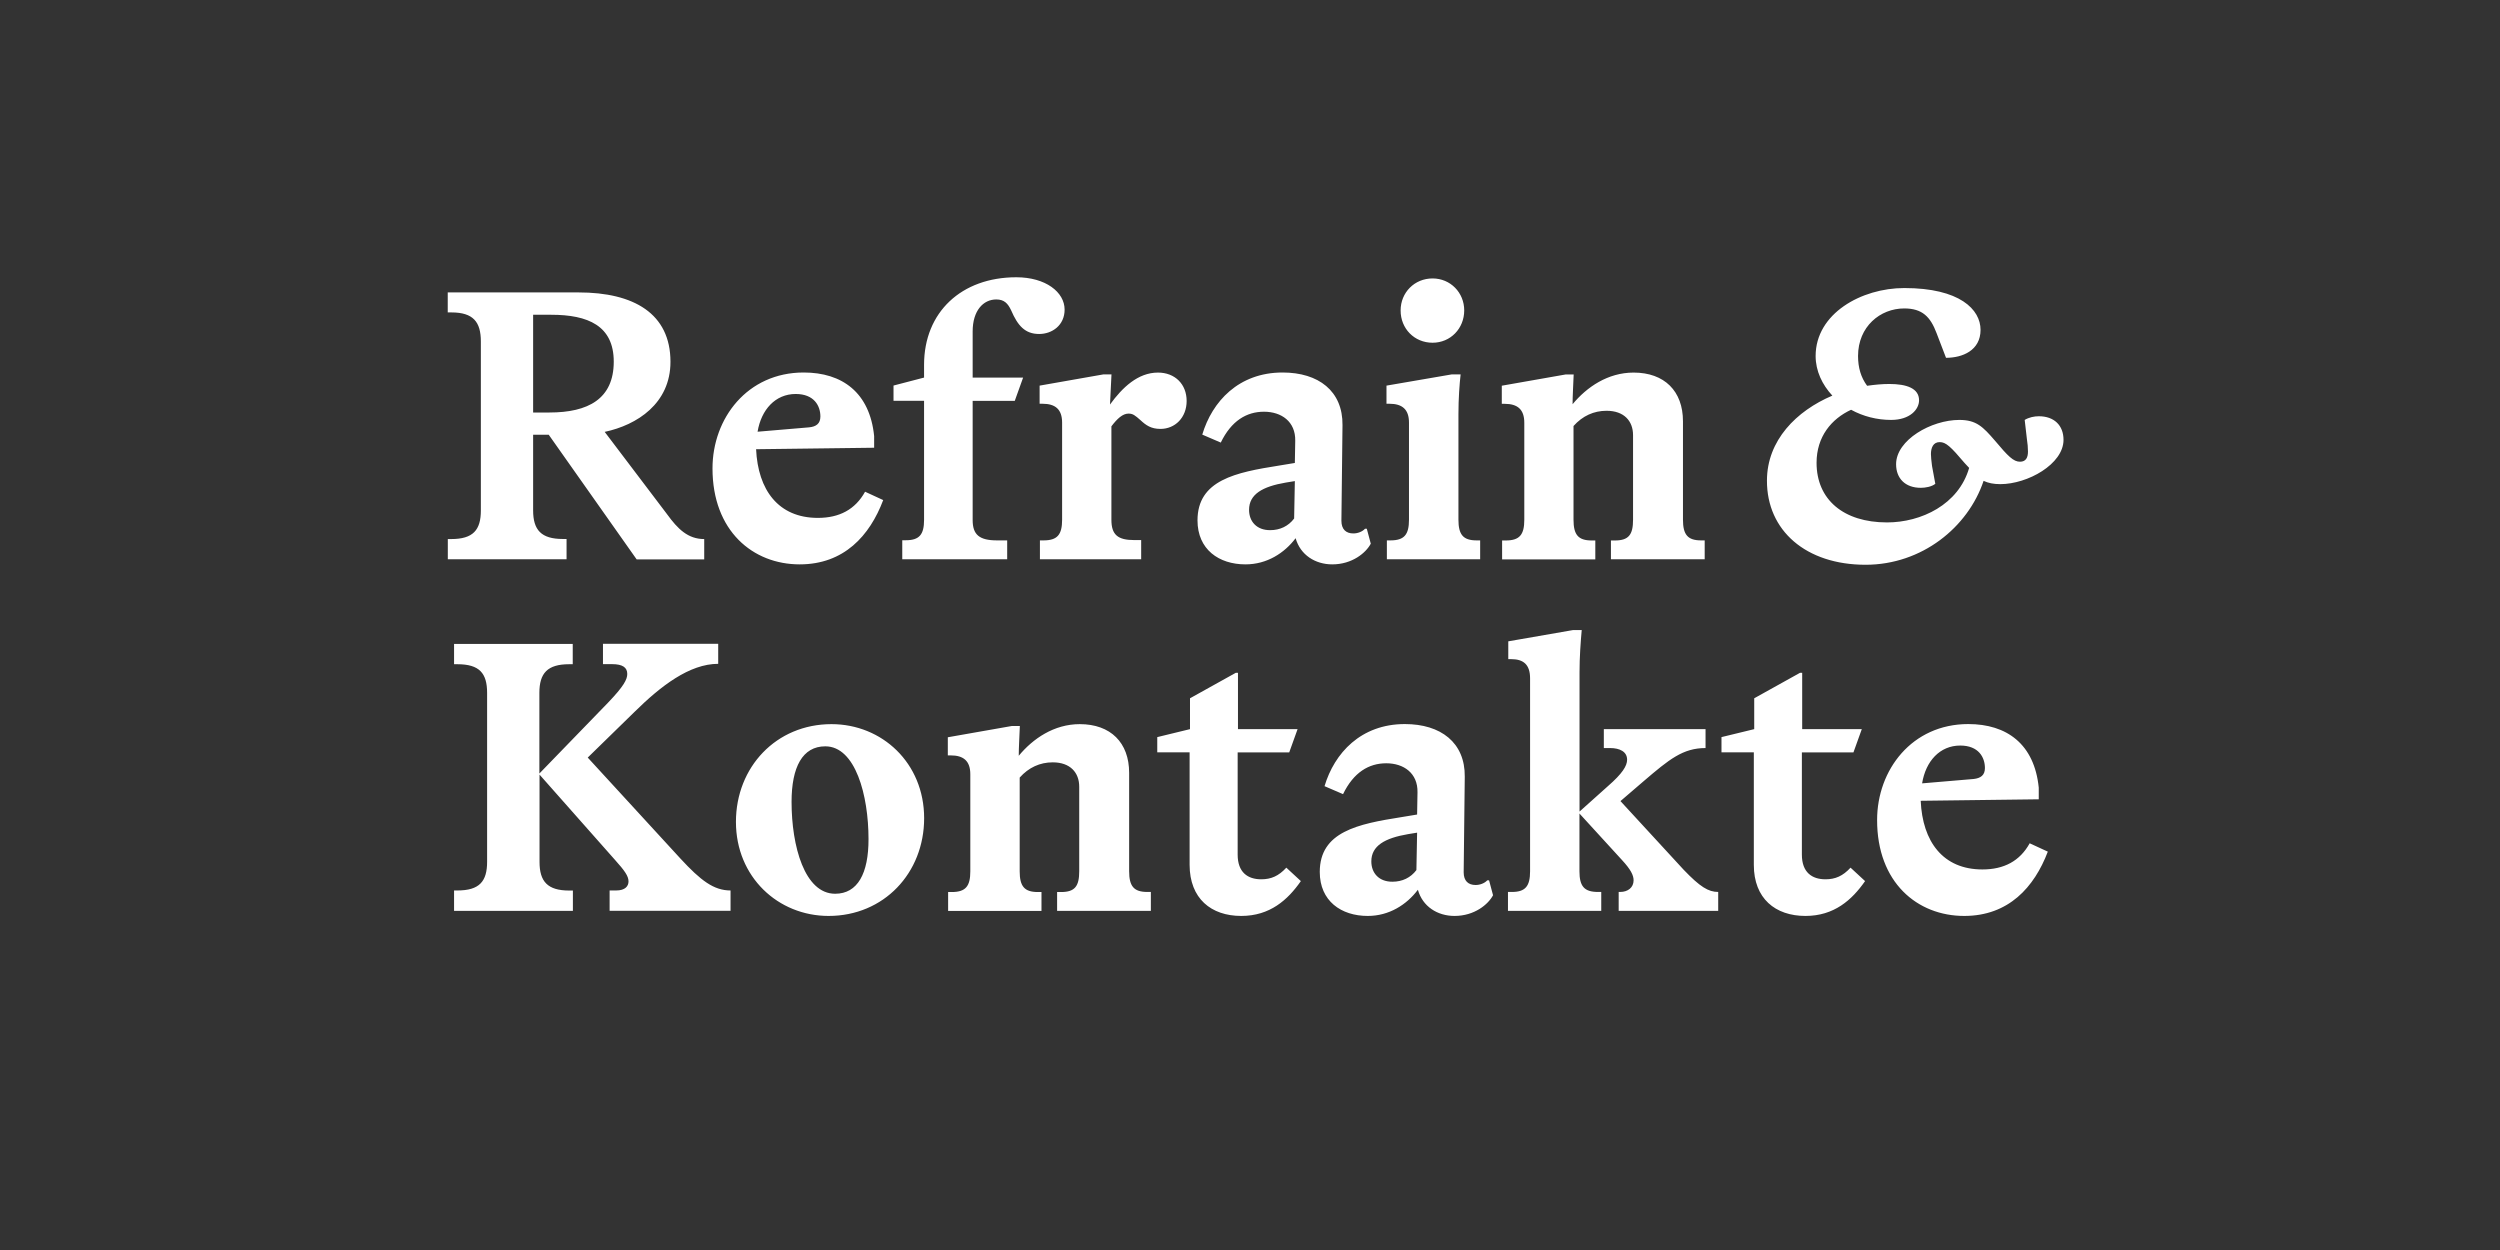 <?xml version="1.0" encoding="UTF-8"?>
<svg enable-background="new 0 0 3200 1600" version="1.1" viewBox="0 0 3200 1600" xml:space="preserve" xmlns="http://www.w3.org/2000/svg">
<rect x="0" y="0" width="3200" height="1600" fill="#333333" stroke="none"/>
<style type="text/css">
	.st0{fill:#FFFFFF;}
</style>

	<path class="st0" d="m2509.1 954.3c23.7 0 31.6 15.3 31.6 28.8 0 9.3-5.6 13-14.4 14l-66 5.6c4.6-28.4 22.7-48.4 48.8-48.4m5.1 218.1c56.7 0 89.7-36.7 107-82.3l-23.2-10.7c-12.6 22.8-33 33.5-60.5 33.5-50.7 0-76.7-35.8-79-87.9l151.1-1.9v-14.9c-5.6-55.8-40.9-81.4-90.2-81.4-72.1 0-116.7 58.6-116.7 122.8-0.1 80 51.5 122.8 111.5 122.8m-203.2 0c36.7 0 59.5-20.5 76.3-44.6l-18.6-17.2c-9.8 10.7-19.5 14.9-32.1 14.9-17.2 0-30.2-8.8-30.2-31.6v-130.8h66l10.7-29.8h-76.3v-72.1h-2.8l-58.6 32.6v39.5l-41.9 10.2v19.5h41.4v144.1c0 43 27.5 65.3 66.1 65.3m-380.9-6.5h119.5v-24.2h-4.2c-17.7 0-23.7-7.4-23.7-26.5v-73.9l54.4 59.5c11.2 12.1 14.9 19.5 14.9 26 0 9.3-7.4 14.9-17.2 14.9h-1.9v24.2h127.4v-24.2c-12.6 0-23.2-6.5-44.2-28.4l-80.9-87.9 29.8-25.6c32.6-27.9 50.2-42.3 79.1-42.3v-24.2h-130.2v24.2h7.9c12.6 0 21.9 4.7 21.9 14.9 0 7.9-6 17.7-24.6 33.9l-36.3 32.5v-178.4c0-19.1 1.4-38.6 2.8-53.9h-11.2l-82.8 14.4v22.8h3.7c15.8 0 24.2 7 24.2 24.6v246.9c0 19.1-6 26.5-23.2 26.5h-5.1v24.2zm-174.8-63.3c0-20 17.2-29.8 47-34.9l11.6-1.9-0.9 47.9c-7.4 9.8-18.1 14.9-30.7 14.9-17.2 0.1-27-11.1-27-26m106.5 69.8c25.6 0 43.2-14.9 49.3-26.5l-5.1-19.1h-2.3c-3.3 3.7-9.3 6-14.9 6-9.3 0-15.3-5.1-15.3-16.3l1.4-122.3c0.5-43.7-30.7-67.4-76.7-67.4-56.3 0-90.2 37.2-102.8 79.5l23.7 10.2c13.5-27.9 33-39.5 55.3-39.5s40.5 12.6 40 37.2l-0.5 28.4-20 3.3c-55.8 8.8-104.6 18.6-104.6 70.2 0 37.2 27.4 56.3 61.4 56.3 27.4 0 49.8-14.4 64.2-33.5 6 21.4 25 33.5 46.9 33.5m-273 0c36.7 0 59.5-20.5 76.3-44.6l-18.6-17.2c-9.8 10.7-19.5 14.9-32.1 14.9-17.2 0-30.2-8.8-30.2-31.6v-130.8h66l10.7-29.8h-76.3v-72.1h-2.8l-58.6 32.6v39.5l-41.9 10.2v19.5h41.4v144.1c0.1 43 27.5 65.3 66.1 65.3m-235.7-6.5h120v-24.2h-4.6c-17.2 0-23.2-7.4-23.2-26.5v-126c0-38.6-23.7-62.3-63.2-62.3-33 0-60 18.6-78.1 40.5 0-10.7 0.9-24.2 1.4-38.1h-10.4l-81.8 14.4v23.2h3.7c16.3 0 25.1 7 25.1 24.2v124.2c0 19.1-6 26.5-23.7 26.5h-4.7v24.2h119.5v-24.2h-4.7c-17.2 0-23.2-7.4-23.2-26.5v-120c11.6-13 26-19.5 42.3-19.5 22.3 0 33.9 13 33.9 31.2v108.3c0 19.1-5.6 26.5-23.2 26.5h-5.1v24.1zm-284.1-21.9c-39.1 0-55.8-60.9-55.8-117.6 0-44.6 14-71.1 43.2-71.1 38.6 0 55.3 62.8 55.3 118.6 0.1 44.1-13.9 70.1-42.7 70.1m-8.4 28.4c70.7 0 122.3-54.9 122.3-125.1 0-70.7-53.9-120.4-118.6-120.4-70.7 0-122.3 54.9-122.3 125.1 0 70.6 54 120.4 118.6 120.4m-479.4-6.5h152.1v-26h-4.6c-27.9 0-38.1-11.6-38.1-36.7v-111.7l96.7 109.3c12.1 13.5 17.2 20.5 17.2 27.4 0 6-4.2 11.6-15.8 11.6h-8.4v26h154.8v-26c-21.4 0-38.1-12.6-64.2-40.9l-118.6-129.2 60-58.6c33.5-33 70.2-61.4 107-61.4v-25.6h-147.5v26h11.6c13.5 0 19.5 4.2 19.5 12.6 0 7-4.6 15.8-24.6 36.7l-87.9 90.7v-103.2c0-25.1 10.2-36.7 38.1-36.7h4.6v-26h-151.9v26h4.2c28.4 0 38.1 11.6 38.1 36.7v216.2c0 25.1-9.8 36.7-38.1 36.7h-4.2v26.1z"/>
	<path class="st0" d="m2387.9 722.9c72.1 0 131.1-47.9 151.1-107.4 6 2.8 12.6 4.2 21.4 4.2 34.9 0 80.9-25.6 80.9-56.7 0-18.6-12.1-30.2-31.6-30.2-6 0-12.6 1.4-18.1 4.7l2.8 24.2c0.9 6 1.4 11.2 1.4 16.3 0 7.9-2.8 13-10.2 13-8.4 0-15.3-7-32.1-27-15.3-17.7-23.7-26.5-45.6-26.5-35.8 0-80.9 25.6-80.9 56.7 0 18.1 11.6 30.2 31.6 30.2 6 0 13.9-1.4 18.6-5.1l-4.2-22.8c-0.9-6-1.4-13-1.4-15.3 0-7.9 2.8-15.3 11.2-15.3 7.9 0 14 5.6 32.1 27l5.6 6c-13.5 47-61.4 69.8-105.1 69.8-55.8 0-90.2-29.3-90.2-76.3 0-33.5 19.1-56.3 44.2-67.9 15.3 8.4 33 13 51.2 13 24.2 0 35.8-13.5 35.8-25.1 0-15.3-15.8-20.9-38.1-20.9-9.3 0-18.6 0.9-28.4 2.3-7.9-10.7-11.6-23.2-11.6-38.1 0-37.7 28.4-60.9 59.1-60.9 23.2 0 33.5 10.7 41.4 31.6l12.1 31.6c20.9 0 44.2-9.3 44.2-35.8 0-26-26.5-53.5-97.6-53.5-54.9 0-113.5 32.6-113.5 87 0 19.1 8.4 36.7 21.4 50.7-46 19.5-83.7 57.2-83.7 108.8-0.2 64 50 107.7 126.2 107.7m-325.9-7h120v-24.2h-4.6c-17.2 0-23.2-7.4-23.2-26.5v-126c0-38.6-23.7-62.3-63.2-62.3-33 0-60 18.6-78.1 40.5 0-10.7 0.9-24.2 1.4-38.1h-10.2l-81.8 14.4v23.2h3.7c16.3 0 25.1 7 25.1 24.2v124.2c0 19.1-6 26.5-23.7 26.5h-4.7v24.2h119.3v-24.2h-4.7c-17.2 0-23.2-7.4-23.2-26.5v-120c11.6-13 26-19.5 42.3-19.5 22.3 0 33.9 13 33.9 31.2v108.3c0 19.1-5.6 26.5-23.2 26.5h-5.1v24.1zm-228.3-277.2c22.8 0 40.5-18.1 40.5-41.4 0-22.8-17.7-40.9-40.5-40.9-23.2 0-40.9 18.1-40.9 40.9-0.1 23.3 17.6 41.4 40.9 41.4m-58.6 277.2h119.5v-24.2h-4.6c-17.2 0-23.2-7.4-23.2-26.5v-134.8c0-20.5 1.4-39.1 2.8-51.2h-11.2l-83.7 14.4v23.2h3.7c16.3 0 25.1 7 25.1 24.2v124.2c0 19.1-6 26.5-23.7 26.5h-4.6v24.2zm-176.3-63.3c0-20 17.2-29.8 47-34.9l11.6-1.9-0.9 47.9c-7.4 9.8-18.1 14.9-30.7 14.9-17.2 0.1-27-11.1-27-26m106.5 69.8c25.6 0 43.2-14.9 49.3-26.5l-5.1-19.1h-2.3c-3.3 3.7-9.3 6-14.9 6-9.3 0-15.3-5.1-15.3-16.3l1.4-122.3c0.5-43.7-30.7-67.4-76.7-67.4-56.3 0-90.2 37.2-102.8 79.5l23.7 10.2c13.5-27.9 33-39.5 55.3-39.5s40.5 12.6 40 37.2l-0.5 28.4-20 3.3c-55.8 8.8-104.6 18.6-104.6 70.2 0 37.2 27.4 56.3 61.4 56.3 27.4 0 49.8-14.4 64.2-33.5 6 21.4 25.1 33.5 46.9 33.5m-374.3-6.5h129.7v-24.6h-8.8c-21.4 0-29.3-7-29.3-26v-119.6c7.4-9.8 14.4-16.3 21.9-16.3 5.6 0 8.4 2.3 15.3 8.4 7 6.5 13.5 11.2 25.6 11.2 18.6 0 33.5-14.4 33.5-35.8s-14.9-36.3-36.7-36.3c-25.6 0-45.6 19.1-61.4 40.9l1.9-38.6h-10.2l-81.8 14.4v23.2h3.7c16.3 0 25.1 7 25.1 24.2v124.2c0 19.1-6 26.5-23.7 26.5h-4.7v24.2zm-176.2 0h134.4v-24.2h-13c-22.8 0-31.2-7.4-31.2-26v-152.6h53.9l10.7-29.8h-64.6v-59.1c0-26.5 13.5-40.9 30.2-40.9 10.2 0 14.9 5.1 19.1 14 8.4 19.5 17.7 30.2 35.8 30.2 16.7 0 32.6-11.2 32.6-31.2 0-22.3-24.2-41.4-61.8-41.4-70.2 0-118.1 44.6-118.1 112.1v16.3l-39.1 10.2v19.5h39.1v152.5c0 18.6-6 26-23.2 26h-4.7v24.4zm-136.3-211.6c23.7 0 31.6 15.3 31.6 28.8 0 9.3-5.6 13-14.4 13.9l-66 5.6c4.7-28.3 22.8-48.3 48.8-48.3m5.1 218.1c56.7 0 89.7-36.7 106.9-82.3l-23.2-10.7c-12.6 22.8-33 33.5-60.4 33.5-50.7 0-76.7-35.8-79.1-87.9l151.1-1.9v-14.9c-5.6-55.8-40.9-81.4-90.2-81.4-72.1 0-116.7 58.6-116.7 122.8 0 80 51.7 122.8 111.6 122.8m-320.3-194.4h-20.9v-125.1h23.2c47 0 80 14 80 60 0 47.9-33 65.1-82.3 65.1m-130.2 187.9h152.1v-26h-4.7c-27.9 0-38.1-11.6-38.1-36.7v-96.7h20l112.5 159.5h86.5v-26c-20.9 0-33.9-13-47.4-31.6l-80-105.6c41.4-8.8 84.2-36.3 84.2-89.7 0-61.8-47-88.8-117.6-88.8h-167.5v25.6h4.7c27.9 0 37.7 12.1 37.7 37.2v216.2c0 25.1-9.8 36.7-38.1 36.7h-4.2v25.9z"/>

</svg>
